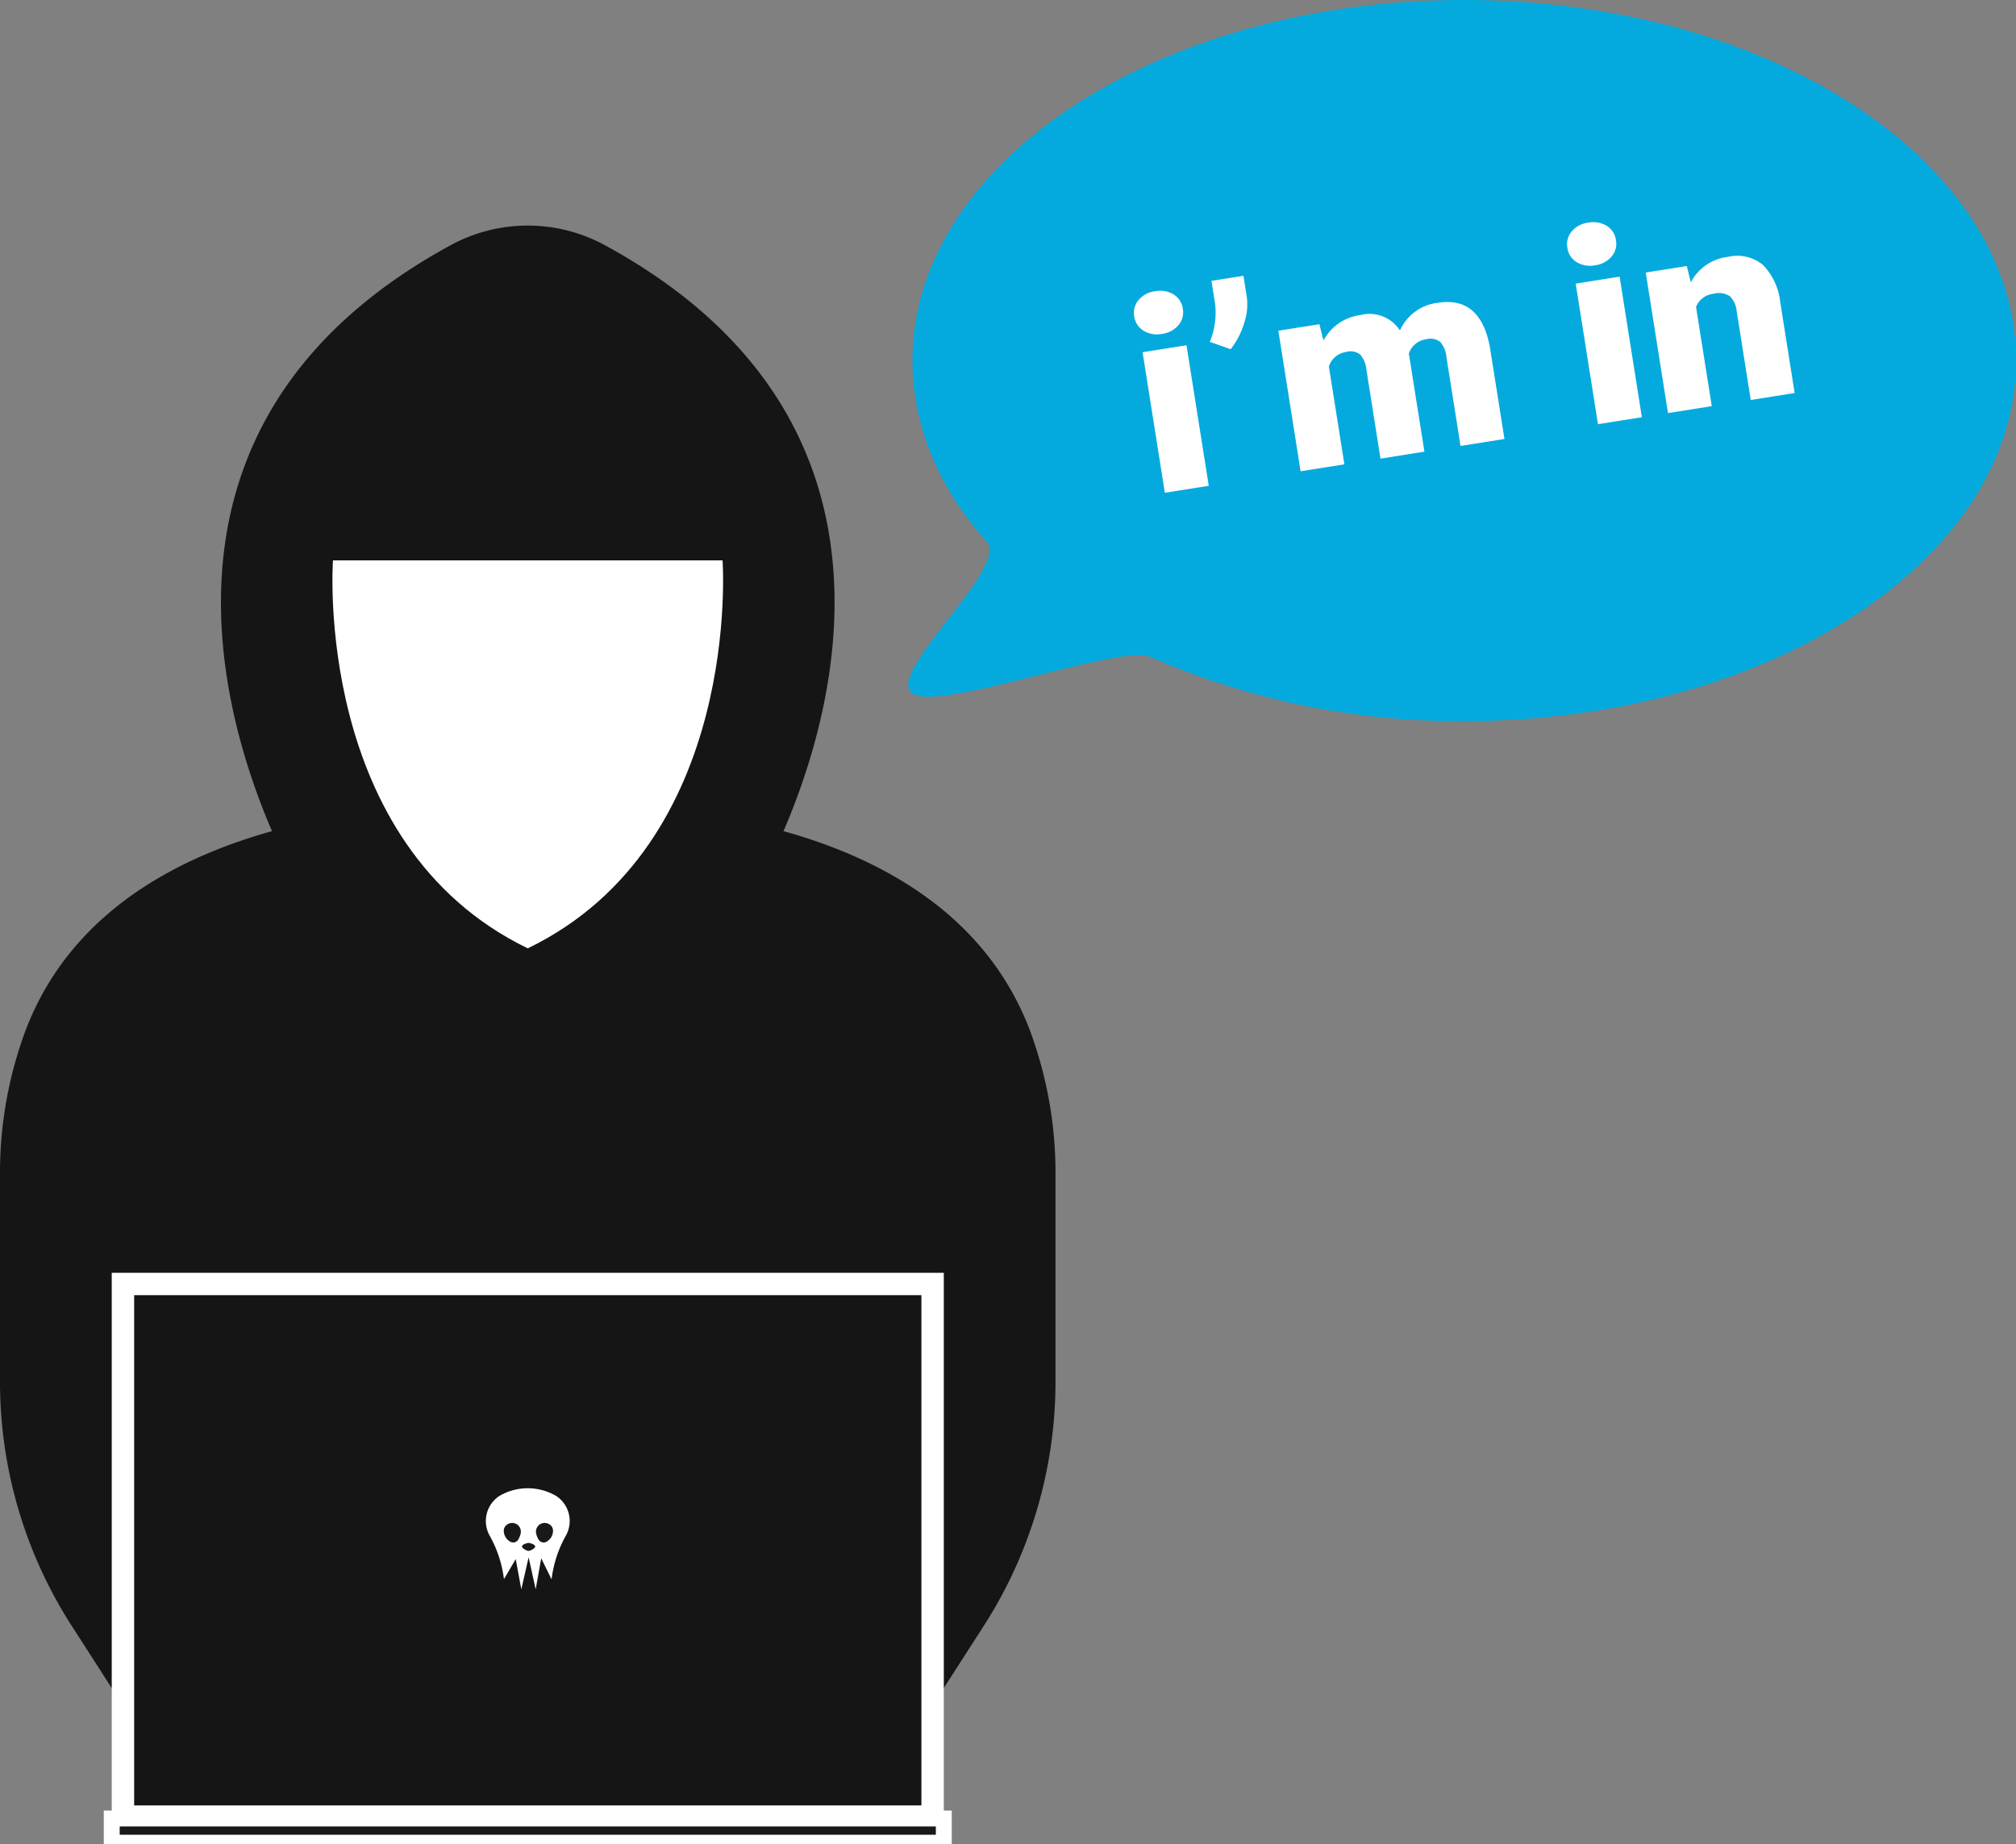 <svg xmlns="http://www.w3.org/2000/svg" xmlns:xlink="http://www.w3.org/1999/xlink" width="232.008" height="212.243" viewBox="0 0 232.008 212.243">
  <rect x="0" y="0" width="232.008" height="212.243" fill="#808080" stroke="none"/>
  <defs>
    <clipPath id="clip-path">
      <rect id="Rectangle_996" data-name="Rectangle 996" width="121.473" height="186.28" transform="translate(0 0)" fill="none"/>
    </clipPath>
  </defs>
  <g id="Group_2578" data-name="Group 2578" transform="translate(-1426.992 -995)">
    <g id="Group_2575" data-name="Group 2575" transform="translate(1426.992 1020.966)">
      <g id="Group_2574" data-name="Group 2574" transform="translate(0 -0.003)" clip-path="url(#clip-path)">
        <path id="Path_13415" data-name="Path 13415" d="M118.581,428.119c-11.266-30.045-57.845-25.912-57.845-25.912s-46.579-4.133-57.845,25.912A47,47,0,0,0,0,444.572v23.506A52,52,0,0,0,7.969,496.07l13,20.225H100.5l13-20.225a52,52,0,0,0,7.969-27.992V444.572a47,47,0,0,0-2.892-16.452" transform="translate(0 -335.344)" fill="#151515"/>
        <path id="Path_13416" data-name="Path 13416" d="M179.782,2.249C132.629,27.91,162.9,77.074,162.9,77.074h51.48S244.654,27.91,197.5,2.249a18.556,18.556,0,0,0-17.718,0" transform="translate(-127.905 0.002)" fill="#151515"/>
        <path id="Path_13417" data-name="Path 13417" d="M275.586,232.377H230.753s-2.382,32.634,22.417,44.653c24.8-12.018,22.417-44.653,22.417-44.653" transform="translate(-192.433 -193.839)" fill="#fff"/>
        <rect id="Rectangle_993" data-name="Rectangle 993" width="93.18" height="61.304" transform="translate(14.146 121.822)" fill="#151515"/>
        <path id="Path_13418" data-name="Path 13418" d="M77.536,790.68h95.756V726.8H77.536Zm93.18-2.576h-90.6V729.376h90.6Z" transform="translate(-64.677 -606.267)" fill="#fff"/>
        <rect id="Rectangle_994" data-name="Rectangle 994" width="95.756" height="2.783" transform="translate(12.859 183.345)" fill="#1a1818"/>
        <rect id="Rectangle_995" data-name="Rectangle 995" width="95.756" height="2.783" transform="translate(12.859 183.345)" fill="none" stroke="#fff" stroke-miterlimit="10" stroke-width="1.83"/>
        <path id="Path_13419" data-name="Path 13419" d="M345.246,877.192a6.463,6.463,0,0,0-6.516,0,3.452,3.452,0,0,0-1.117,4.59,13.587,13.587,0,0,1,1.618,4.861l.018.063.019.037,1.334-2.278.638,3.442.017,0,.83-3.648.8,3.627.023,0,.628-3.517,1.167,2.385c.013-.025.023-.043.025-.049l.018-.063a13.588,13.588,0,0,1,1.618-4.861,3.452,3.452,0,0,0-1.117-4.59" transform="translate(-281.252 -730.979)" fill="#fff"/>
        <path id="Path_13420" data-name="Path 13420" d="M350.014,900.54a1.671,1.671,0,0,1,.169-.085,1,1,0,0,1,1.343,1.195,2.583,2.583,0,0,1-.266.652.687.687,0,0,1-.962.21,1.443,1.443,0,0,1-.7-1.207.844.844,0,0,1,.417-.764" transform="translate(-291.62 -751.054)" fill="#1a1818"/>
        <path id="Path_13421" data-name="Path 13421" d="M373.469,900.54a1.671,1.671,0,0,0-.169-.085,1,1,0,0,0-1.343,1.195,2.582,2.582,0,0,0,.266.652.687.687,0,0,0,.962.21,1.443,1.443,0,0,0,.7-1.207.844.844,0,0,0-.417-.764" transform="translate(-310.241 -751.054)" fill="#1a1818"/>
        <path id="Path_13422" data-name="Path 13422" d="M362.915,914.279c-.326.077-1.236.355-.1.861a.494.494,0,0,0,.4,0c1.141-.506.231-.784-.095-.861a.448.448,0,0,0-.209,0" transform="translate(-302.185 -762.643)" fill="#1a1818"/>
      </g>
    </g>
    <path id="Path_13423" data-name="Path 13423" d="M63.5,0C98.57,0,127,18.58,127,41.5S98.57,83,63.5,83a88.41,88.41,0,0,1-36.118-7.384C23.941,74.075,3.136,81.962,0,79.816c-3.263-2.232,11.2-14.537,8.561-17.46C3.221,56.438,0,49.215,0,41.5,0,18.58,28.43,0,63.5,0Z" transform="translate(1532 995)" fill="#04aadd"/>
    <path id="Path_13426" data-name="Path 13426" d="M-31.424,0H-36.54V-16.378h5.116Zm-5.419-20.6a2.277,2.277,0,0,1,.787-1.786,2.97,2.97,0,0,1,2.043-.7,2.97,2.97,0,0,1,2.043.7,2.277,2.277,0,0,1,.787,1.786,2.277,2.277,0,0,1-.787,1.786,2.97,2.97,0,0,1-2.043.7,2.97,2.97,0,0,1-2.043-.7A2.277,2.277,0,0,1-36.843-20.6Zm10.369,5.464-2.24-1.211a8.782,8.782,0,0,0,1.287-4.269V-23.25H-23.7v2.467a6.674,6.674,0,0,1-.81,3A9.038,9.038,0,0,1-26.474-15.137Zm10.535-1.241.167,1.922A5.631,5.631,0,0,1-11.1-16.681,4.146,4.146,0,0,1-6.9-14.213a5.451,5.451,0,0,1,4.813-2.467q4.98,0,5.116,6.024V0H-2.089V-10.338a3.122,3.122,0,0,0-.424-1.832,1.8,1.8,0,0,0-1.544-.575A2.417,2.417,0,0,0-6.312-11.4l.015.212V0h-5.116V-10.308a3.282,3.282,0,0,0-.409-1.862,1.8,1.8,0,0,0-1.559-.575,2.446,2.446,0,0,0-2.24,1.347V0h-5.1V-16.378ZM19.042,0H13.926V-16.378h5.116ZM13.623-20.6a2.277,2.277,0,0,1,.787-1.786,2.97,2.97,0,0,1,2.043-.7,2.97,2.97,0,0,1,2.043.7,2.277,2.277,0,0,1,.787,1.786,2.277,2.277,0,0,1-.787,1.786,2.97,2.97,0,0,1-2.043.7,2.97,2.97,0,0,1-2.043-.7A2.277,2.277,0,0,1,13.623-20.6Zm13.245,4.223.167,1.922a5.554,5.554,0,0,1,4.677-2.225,4.673,4.673,0,0,1,3.822,1.529,7.278,7.278,0,0,1,1.309,4.6V0H31.727V-10.338a2.764,2.764,0,0,0-.5-1.824,2.311,2.311,0,0,0-1.816-.583,2.433,2.433,0,0,0-2.225,1.181V0h-5.1V-16.378Z" transform="translate(1597.137 1046) rotate(-9)" fill="#fff"/>
  </g>
</svg>
